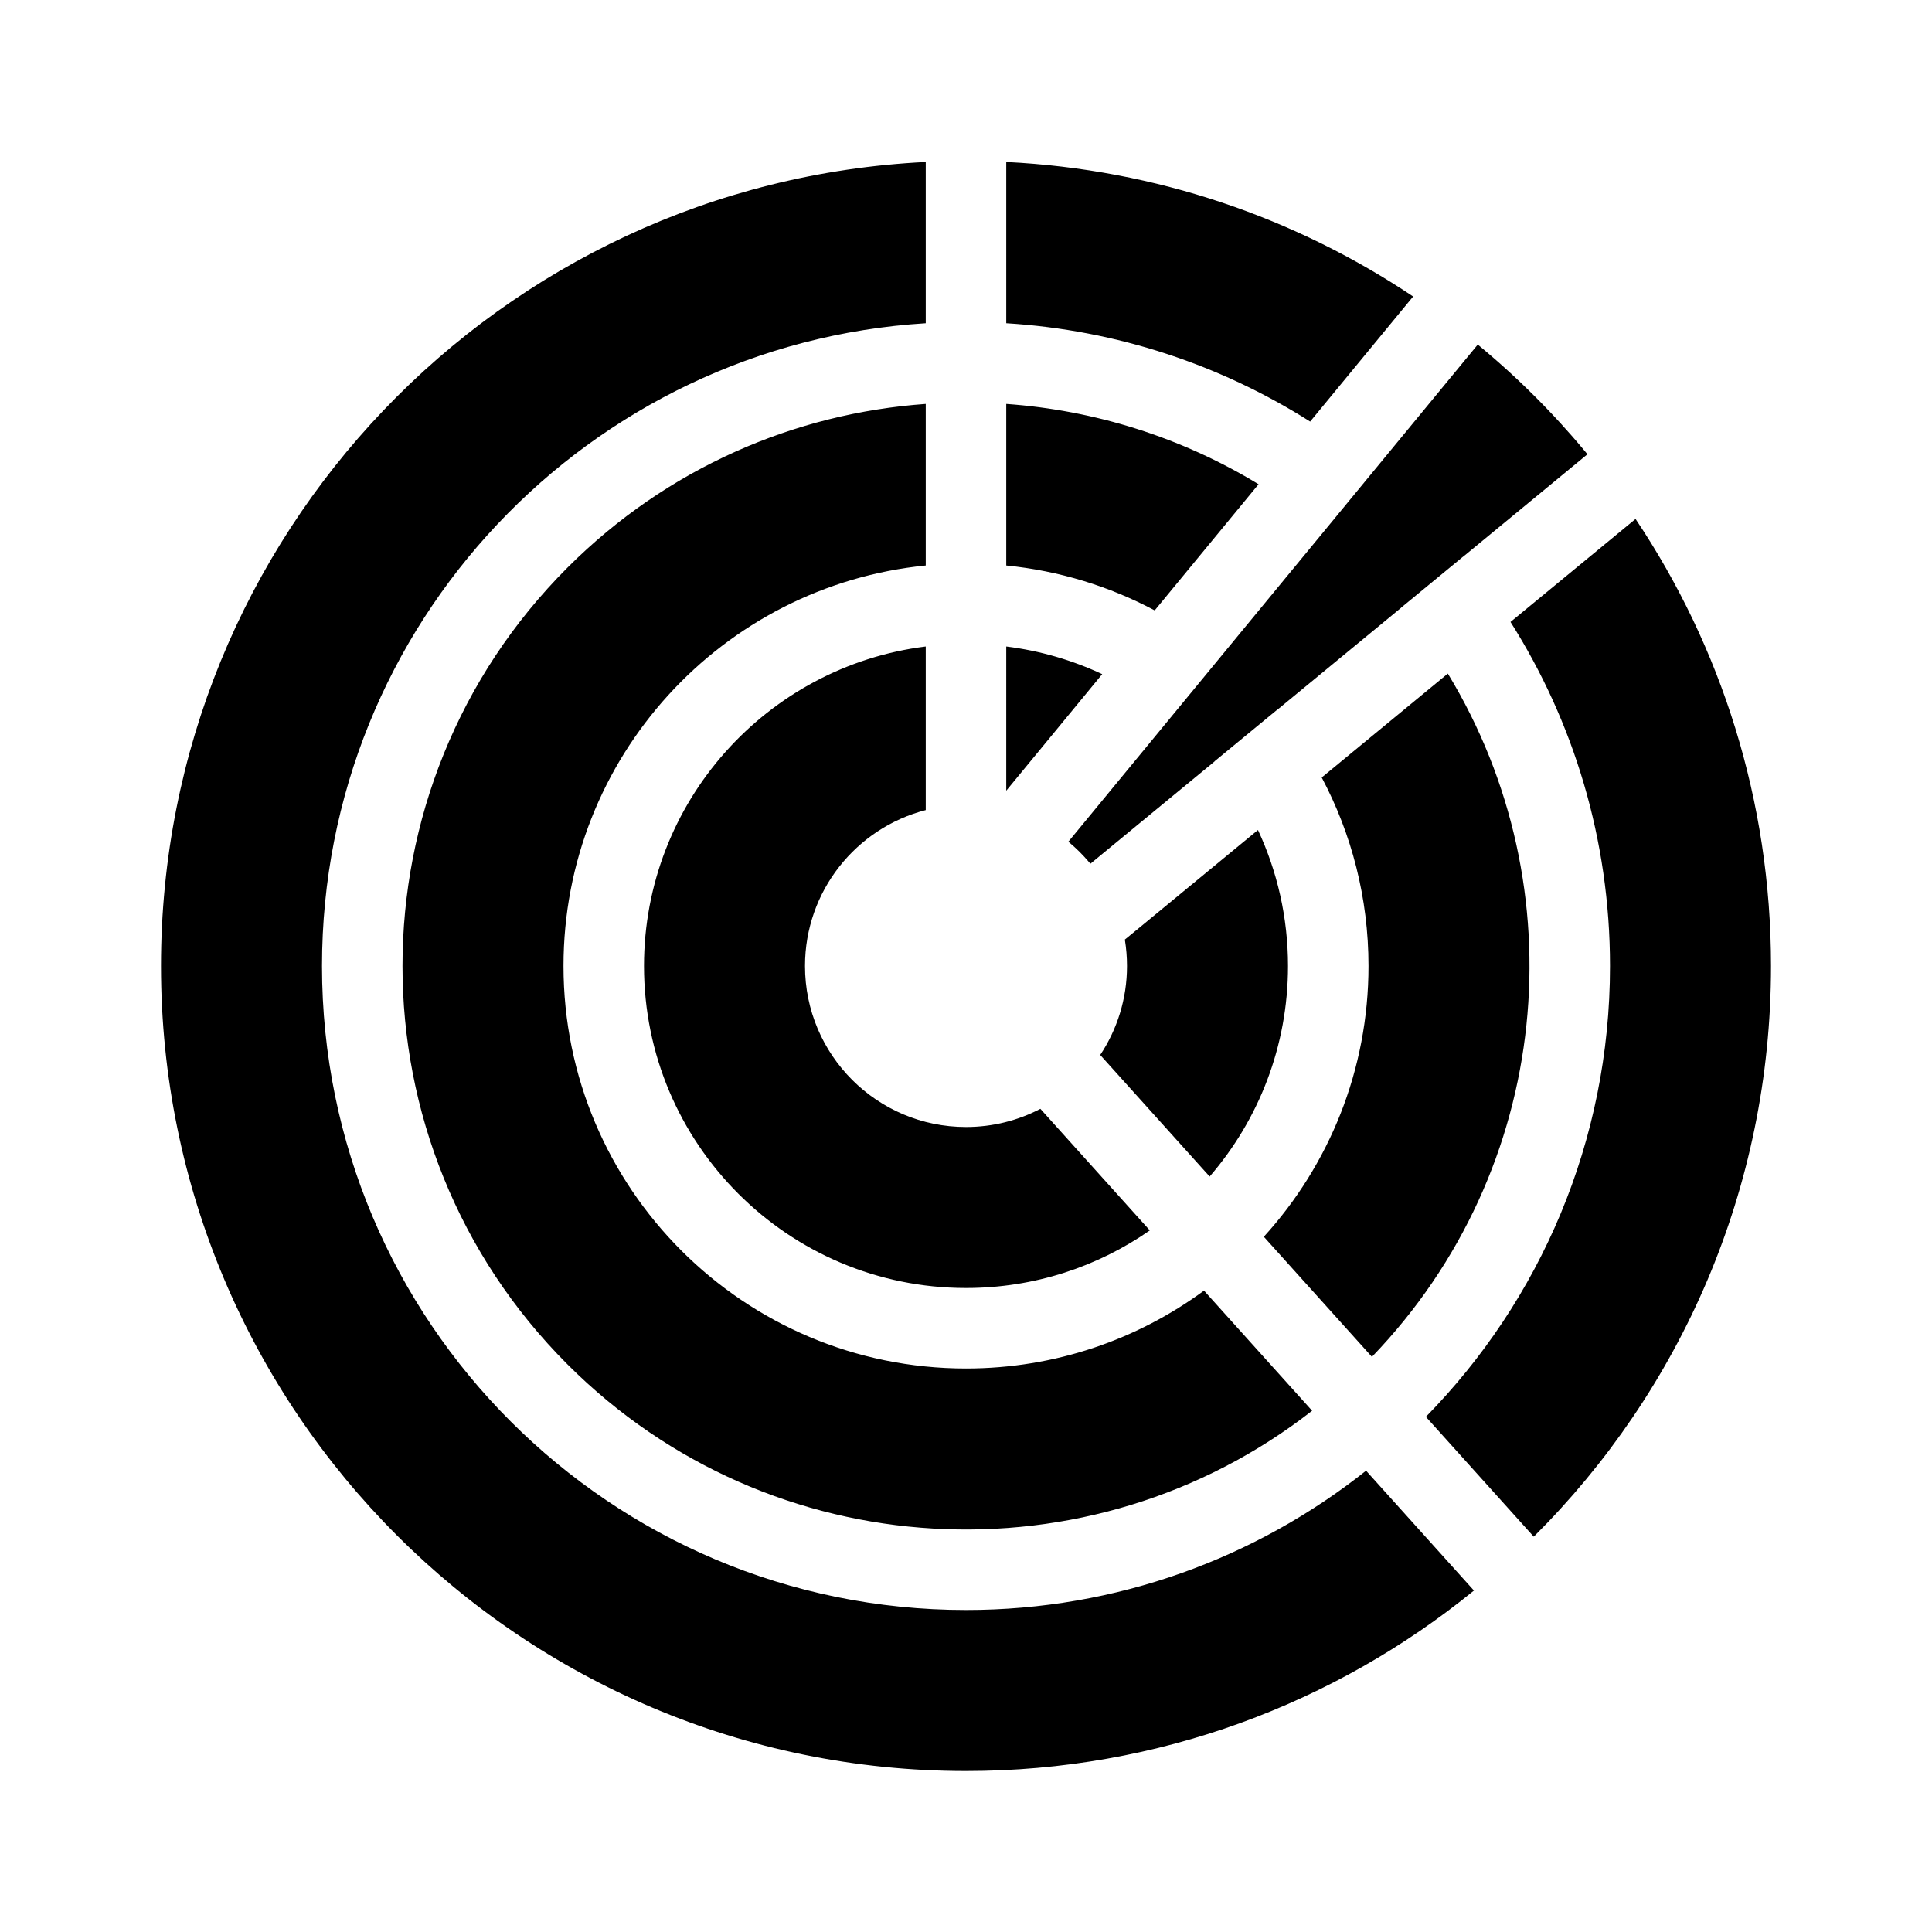 <?xml version="1.0" encoding="UTF-8"?>
<!-- Uploaded to: SVG Repo, www.svgrepo.com, Generator: SVG Repo Mixer Tools -->
<svg width="800px" height="800px" viewBox="0 0 512 512" version="1.1" xmlns="http://www.w3.org/2000/svg" xmlns:xlink="http://www.w3.org/1999/xlink">
    <title>radarchart</title>
    <g id="Page-1" stroke="none" stroke-width="1" fill="none" fill-rule="evenodd">
        <g id="add" fill="#000000" transform="translate(42.667, 42.929)">
            <path d="M202.666,-1.8749553e-11 L202.666,42.733 C113.378,48.239 42.667,122.397 42.667,213.071 C42.667,307.328 119.077,383.738 213.333,383.738 C253.398,383.738 290.238,369.933 319.356,346.82 L347.943,378.583 C311.227,408.48 264.373,426.405 213.333,426.405 C95.513,426.405 3.55271368e-14,330.892 3.55271368e-14,213.071 C3.55271368e-14,98.827 89.801,5.558 202.666,-1.8749553e-11 Z M390.772,94.597 C413.445,128.487 426.667,169.235 426.667,213.071 C426.667,272.178 402.629,325.67 363.796,364.306 L335.209,332.543 C365.39,301.759 384,259.588 384,213.071 C384,179.543 374.332,148.273 357.631,121.897 L390.772,94.597 Z M202.666,64.117 L202.666,106.931 C148.764,112.283 106.667,157.761 106.667,213.071 C106.667,271.982 154.423,319.738 213.333,319.738 C236.932,319.738 258.742,312.074 276.408,299.1 L305.058,330.934 C246.469,376.648 161.632,372.559 107.739,318.666 C49.42,260.348 49.42,165.795 107.739,107.477 C134.183,81.032 168.078,66.579 202.666,64.117 Z M341.026,135.577 C375.494,192.271 368.788,266.959 320.907,316.65 L292.262,284.823 C309.495,265.876 320,240.701 320,213.071 C320,195.02 315.516,178.016 307.601,163.112 L341.026,135.577 Z M202.666,128.398 L202.666,171.749 C184.264,176.486 170.667,193.191 170.667,213.071 C170.667,236.635 189.769,255.738 213.333,255.738 C220.445,255.738 227.15,253.998 233.047,250.921 L262.047,283.143 C248.234,292.764 231.443,298.405 213.333,298.405 C166.205,298.405 128,260.2 128,213.071 C128,169.556 160.572,133.648 202.666,128.398 Z M290.705,177.031 C295.814,187.98 298.667,200.192 298.667,213.071 C298.667,234.403 290.84,253.906 277.901,268.866 L248.902,236.645 C253.387,229.891 256,221.786 256,213.071 C256,210.687 255.804,208.348 255.428,206.07 C257.273,204.573 258.785,203.326 259.858,202.442 L290.705,177.031 Z M224.001,128.398 C232.986,129.519 241.537,132.036 249.431,135.726 L224.015,166.596 L224,166.613 L224.001,128.398 Z M224.001,64.117 C247.291,65.775 270.267,72.87 290.866,85.402 L263.342,118.83 C251.398,112.479 238.104,108.332 224.001,106.931 L224.001,64.117 Z M224.001,4.75599099e-05 C263.784,1.959 300.702,14.816 331.831,35.648 L304.54,68.794 C280.976,53.866 253.503,44.552 224.002,42.733 L224.001,4.75599099e-05 Z M361.88,59.954 L361.88,59.953 L361.962,60.033 C362.722,60.771 363.477,61.515 364.226,62.265 C364.352,62.391 364.479,62.518 364.605,62.645 C364.84,62.881 365.074,63.118 365.307,63.355 C365.354,63.402 365.401,63.45 365.448,63.498 L365.754,63.81 C366.018,64.079 366.28,64.348 366.542,64.618 L366.604,64.683 L366.619,64.698 L366.619,64.698 L366.674,64.755 L366.723,64.805 C366.932,65.022 367.141,65.239 367.35,65.456 L367.509,65.623 L367.509,65.623 L367.731,65.856 L367.565,65.681 C367.851,65.98 368.136,66.28 368.42,66.581 L368.519,66.686 L368.449,66.612 C368.51,66.676 368.57,66.74 368.63,66.804 L368.79,66.974 L368.929,67.122 C369.115,67.32 369.301,67.518 369.486,67.717 L369.745,67.996 L369.745,67.996 L369.914,68.179 L369.504,67.737 C369.908,68.171 370.311,68.607 370.711,69.044 L370.728,69.064 L371.04,69.404 L371.168,69.544 C371.321,69.713 371.474,69.882 371.627,70.051 L371.04,69.404 C371.963,70.417 372.877,71.438 373.78,72.469 C373.885,72.588 373.989,72.707 374.094,72.827 L373.78,72.469 C373.966,72.681 374.152,72.893 374.337,73.106 L374.568,73.372 C374.771,73.606 374.973,73.84 375.175,74.075 L375.255,74.168 L375.395,74.331 L375.351,74.281 L376.13,75.193 C376.16,75.23 376.191,75.266 376.222,75.302 L376.307,75.403 L376.307,75.403 L376.359,75.465 L376.253,75.339 C376.33,75.43 376.407,75.521 376.483,75.612 L376.359,75.465 L376.484,75.612 L376.484,75.612 L376.948,76.164 C377.03,76.262 377.111,76.359 377.193,76.457 L377.278,76.56 L377.199,76.465 C377.208,76.476 377.217,76.486 377.226,76.497 L377.278,76.56 L377.541,76.875 L378.024,77.459 L345.091,104.588 L345.08,104.573 L328.617,118.133 C328.621,118.138 328.626,118.144 328.631,118.15 L295.692,145.282 L295.675,145.26 L279.207,158.823 C279.214,158.831 279.22,158.839 279.227,158.847 L246.294,185.976 L246.251,185.924 C246.032,185.659 245.81,185.397 245.586,185.138 C244.945,184.399 244.28,183.683 243.592,182.99 L244.047,183.455 C243.755,183.153 243.46,182.855 243.16,182.562 C242.497,181.913 241.812,181.286 241.108,180.682 C240.992,180.582 240.875,180.483 240.758,180.385 L241.108,180.682 C240.893,180.498 240.676,180.315 240.458,180.135 L348.955,48.389 C349.388,48.746 349.82,49.105 350.25,49.465 L348.967,48.398 C349.546,48.876 350.124,49.357 350.698,49.841 C350.972,50.072 351.244,50.302 351.515,50.533 C351.692,50.684 351.869,50.835 352.046,50.986 C352.349,51.245 352.65,51.505 352.951,51.766 C353.06,51.86 353.168,51.954 353.277,52.048 C353.702,52.418 354.125,52.789 354.547,53.162 L354.588,53.198 L354.588,53.198 L354.729,53.324 L354.984,53.551 L354.729,53.323 L355.645,54.14 C356.054,54.506 356.461,54.873 356.866,55.242 L356.899,55.273 L357.085,55.442 L357.241,55.584 C357.52,55.839 357.798,56.094 358.075,56.35 L358.2,56.466 L358.2,56.466 L358.311,56.569 L358.15,56.42 C358.483,56.727 358.814,57.036 359.145,57.346 L359.38,57.567 L359.38,57.567 L359.281,57.474 C359.314,57.504 359.347,57.535 359.379,57.566 L359.583,57.757 L359.583,57.757 L359.662,57.833 L359.97,58.123 C360.088,58.235 360.206,58.347 360.325,58.459 L360.592,58.714 L360.592,58.714 L360.697,58.815 L360.735,58.851 L360.735,58.851 L360.835,58.947 C360.901,59.01 360.968,59.073 361.034,59.137 L361.458,59.547 L361.639,59.72 L361.639,59.72 L361.794,59.87 L361.794,59.87 L361.88,59.954 L361.88,59.954 Z" id="Combined-Shape">

</path>
        </g>
    </g>
</svg>